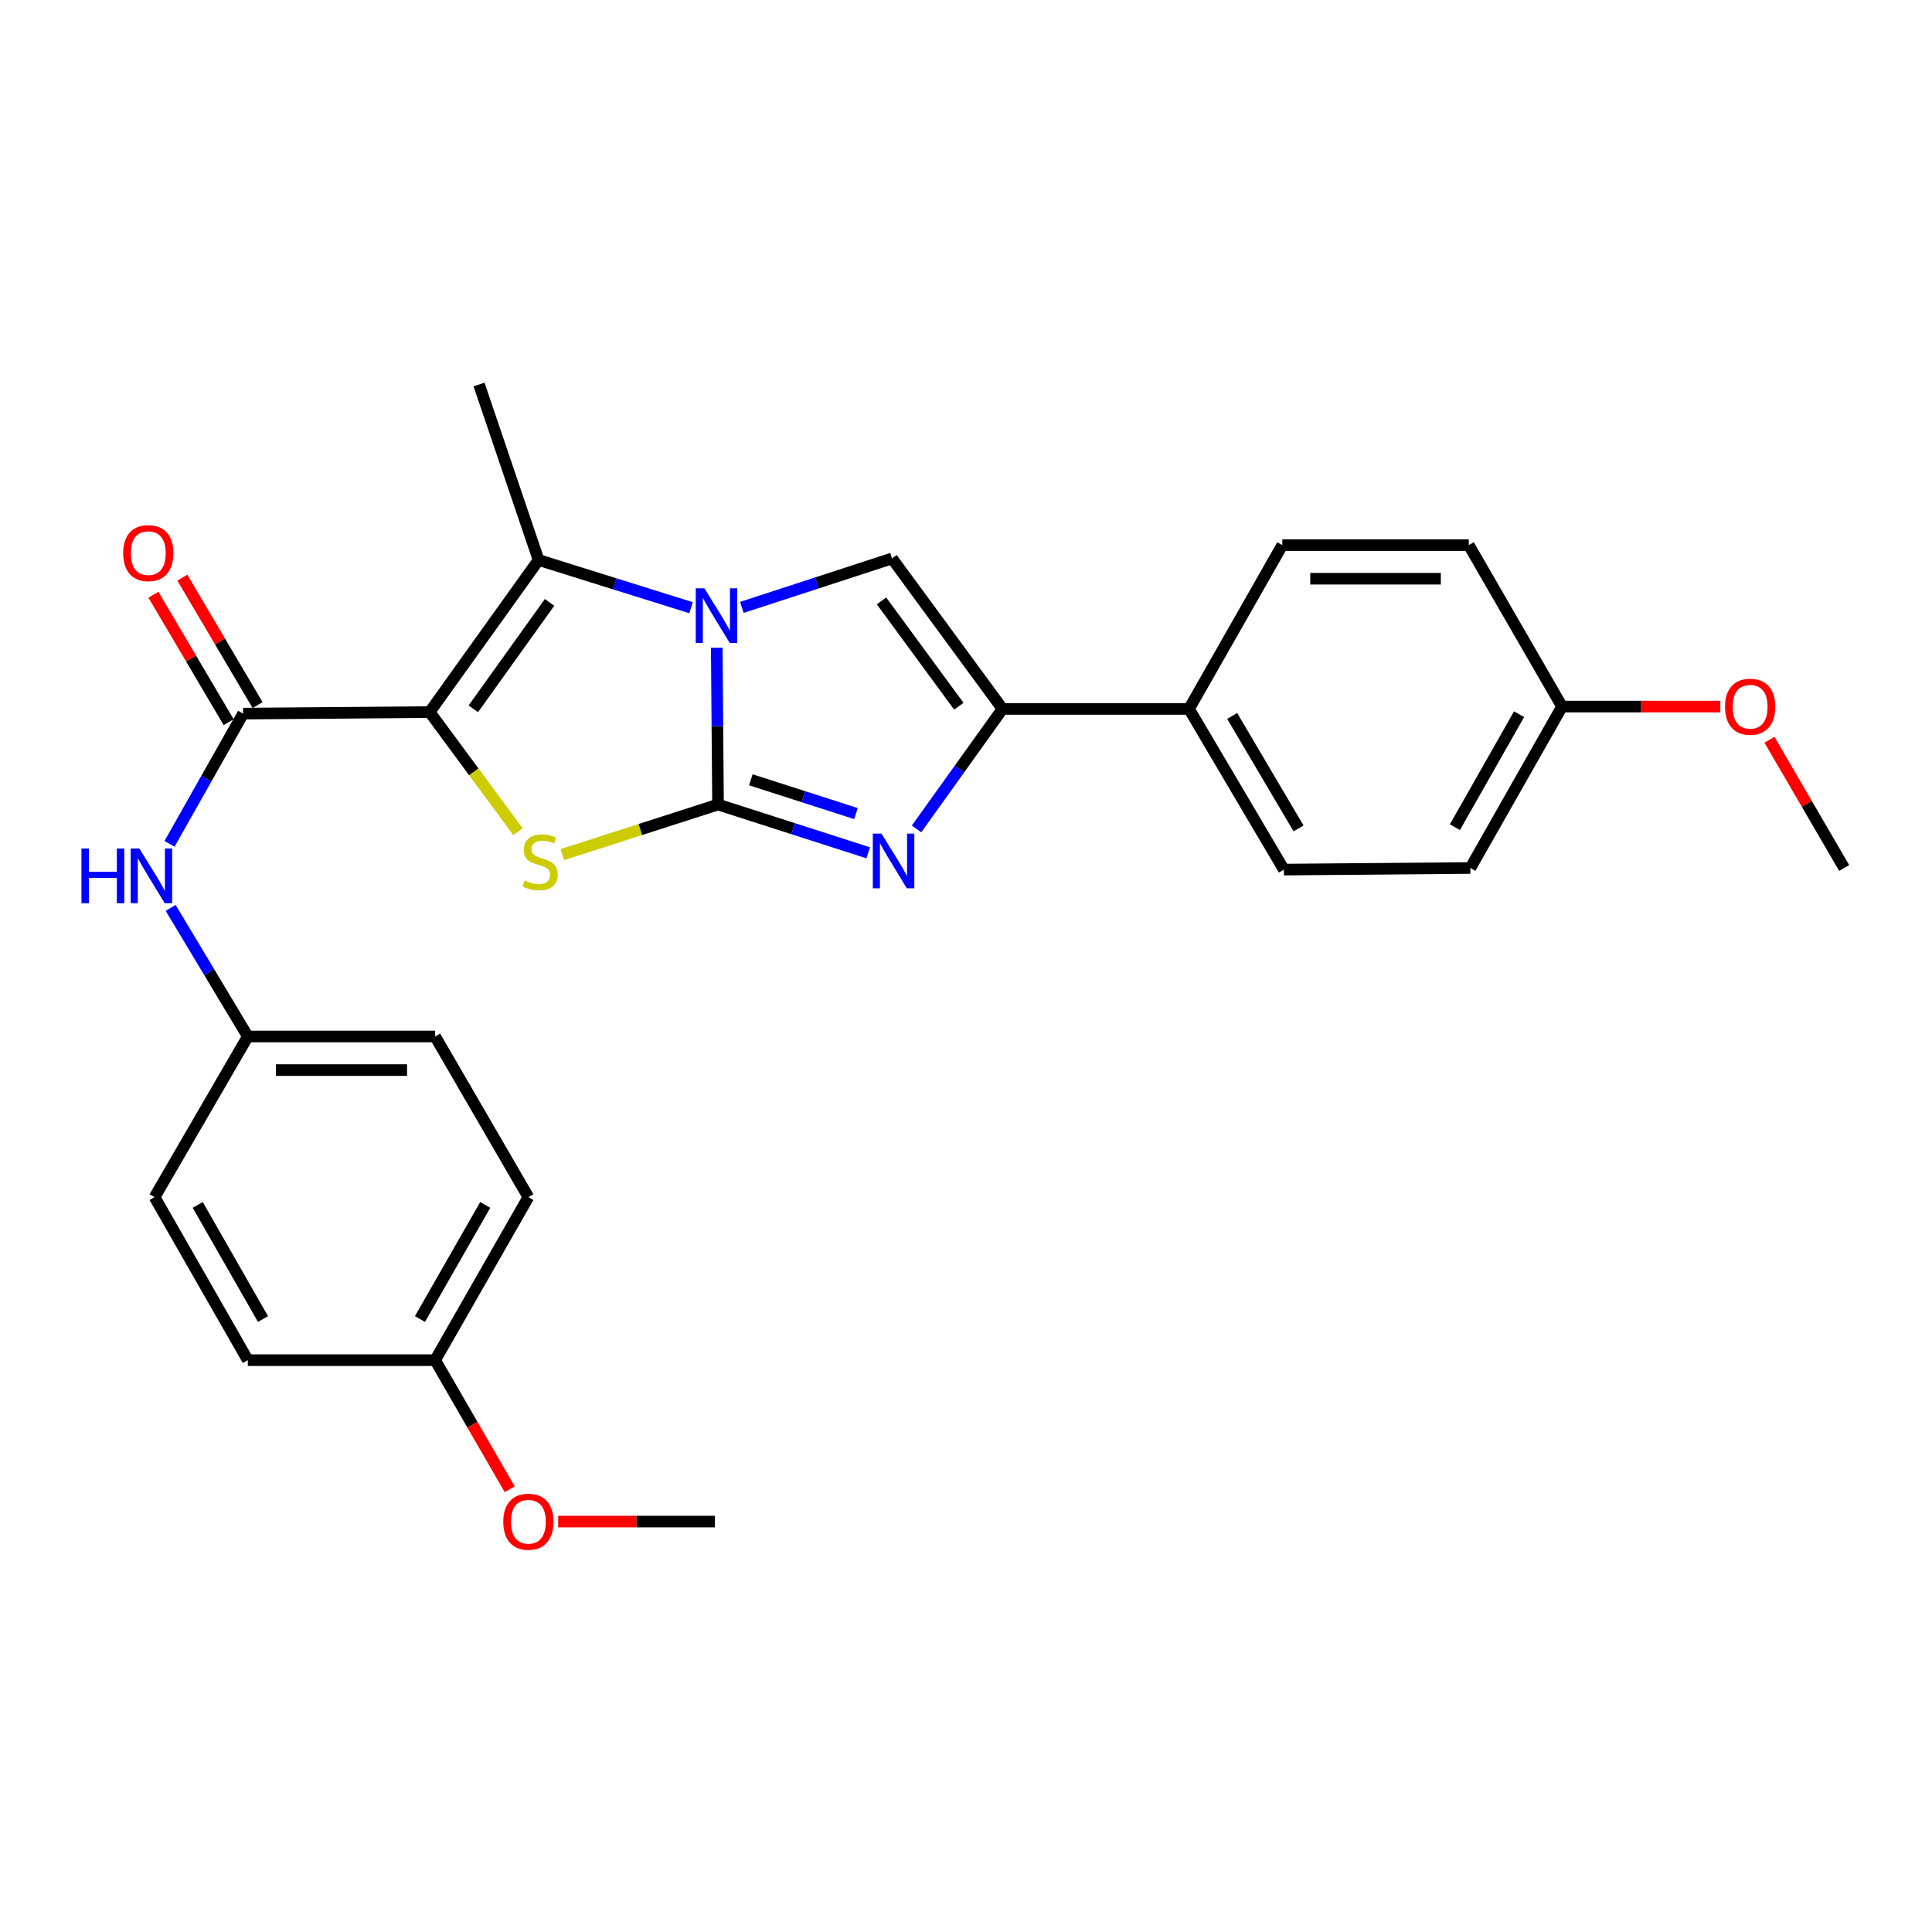 <?xml version='1.0' encoding='iso-8859-1'?>
<svg version='1.1' baseProfile='full'
              xmlns='http://www.w3.org/2000/svg'
                      xmlns:rdkit='http://www.rdkit.org/xml'
                      xmlns:xlink='http://www.w3.org/1999/xlink'
                  xml:space='preserve'
width='1000px' height='1000px' viewBox='0 0 1000 1000'>
<!-- END OF HEADER -->
<rect style='opacity:1.0;fill:#FFFFFF;stroke:none' width='1000' height='1000' x='0' y='0'> </rect>
<path class='bond-1' d='M 371.65,416.426 L 371.317,375.846' style='fill:none;fill-rule:evenodd;stroke:#000000;stroke-width:6px;stroke-linecap:butt;stroke-linejoin:miter;stroke-opacity:1' />
<path class='bond-1' d='M 371.317,375.846 L 370.984,335.267' style='fill:none;fill-rule:evenodd;stroke:#0000FF;stroke-width:6px;stroke-linecap:butt;stroke-linejoin:miter;stroke-opacity:1' />
<path class='bond-2' d='M 371.65,416.426 L 331.367,429.383' style='fill:none;fill-rule:evenodd;stroke:#000000;stroke-width:6px;stroke-linecap:butt;stroke-linejoin:miter;stroke-opacity:1' />
<path class='bond-2' d='M 331.367,429.383 L 291.085,442.339' style='fill:none;fill-rule:evenodd;stroke:#CCCC00;stroke-width:6px;stroke-linecap:butt;stroke-linejoin:miter;stroke-opacity:1' />
<path class='bond-3' d='M 371.65,416.426 L 410.519,428.919' style='fill:none;fill-rule:evenodd;stroke:#000000;stroke-width:6px;stroke-linecap:butt;stroke-linejoin:miter;stroke-opacity:1' />
<path class='bond-3' d='M 410.519,428.919 L 449.388,441.413' style='fill:none;fill-rule:evenodd;stroke:#0000FF;stroke-width:6px;stroke-linecap:butt;stroke-linejoin:miter;stroke-opacity:1' />
<path class='bond-3' d='M 388.632,403.618 L 415.84,412.363' style='fill:none;fill-rule:evenodd;stroke:#000000;stroke-width:6px;stroke-linecap:butt;stroke-linejoin:miter;stroke-opacity:1' />
<path class='bond-3' d='M 415.84,412.363 L 443.049,421.109' style='fill:none;fill-rule:evenodd;stroke:#0000FF;stroke-width:6px;stroke-linecap:butt;stroke-linejoin:miter;stroke-opacity:1' />
<path class='bond-0' d='M 222.392,368.564 L 245.246,399.52' style='fill:none;fill-rule:evenodd;stroke:#000000;stroke-width:6px;stroke-linecap:butt;stroke-linejoin:miter;stroke-opacity:1' />
<path class='bond-0' d='M 245.246,399.52 L 268.099,430.477' style='fill:none;fill-rule:evenodd;stroke:#CCCC00;stroke-width:6px;stroke-linecap:butt;stroke-linejoin:miter;stroke-opacity:1' />
<path class='bond-7' d='M 222.392,368.564 L 125.837,369.375' style='fill:none;fill-rule:evenodd;stroke:#000000;stroke-width:6px;stroke-linecap:butt;stroke-linejoin:miter;stroke-opacity:1' />
<path class='bond-28' d='M 222.392,368.564 L 278.775,289.863' style='fill:none;fill-rule:evenodd;stroke:#000000;stroke-width:6px;stroke-linecap:butt;stroke-linejoin:miter;stroke-opacity:1' />
<path class='bond-28' d='M 244.986,366.886 L 284.455,311.796' style='fill:none;fill-rule:evenodd;stroke:#000000;stroke-width:6px;stroke-linecap:butt;stroke-linejoin:miter;stroke-opacity:1' />
<path class='bond-4' d='M 357.696,314.549 L 318.236,302.206' style='fill:none;fill-rule:evenodd;stroke:#0000FF;stroke-width:6px;stroke-linecap:butt;stroke-linejoin:miter;stroke-opacity:1' />
<path class='bond-4' d='M 318.236,302.206 L 278.775,289.863' style='fill:none;fill-rule:evenodd;stroke:#000000;stroke-width:6px;stroke-linecap:butt;stroke-linejoin:miter;stroke-opacity:1' />
<path class='bond-5' d='M 383.977,314.384 L 422.845,301.718' style='fill:none;fill-rule:evenodd;stroke:#0000FF;stroke-width:6px;stroke-linecap:butt;stroke-linejoin:miter;stroke-opacity:1' />
<path class='bond-5' d='M 422.845,301.718 L 461.712,289.051' style='fill:none;fill-rule:evenodd;stroke:#000000;stroke-width:6px;stroke-linecap:butt;stroke-linejoin:miter;stroke-opacity:1' />
<path class='bond-6' d='M 474.394,429.052 L 496.646,397.996' style='fill:none;fill-rule:evenodd;stroke:#0000FF;stroke-width:6px;stroke-linecap:butt;stroke-linejoin:miter;stroke-opacity:1' />
<path class='bond-6' d='M 496.646,397.996 L 518.898,366.941' style='fill:none;fill-rule:evenodd;stroke:#000000;stroke-width:6px;stroke-linecap:butt;stroke-linejoin:miter;stroke-opacity:1' />
<path class='bond-14' d='M 278.775,289.863 L 247.946,199.017' style='fill:none;fill-rule:evenodd;stroke:#000000;stroke-width:6px;stroke-linecap:butt;stroke-linejoin:miter;stroke-opacity:1' />
<path class='bond-27' d='M 461.712,289.051 L 518.898,366.941' style='fill:none;fill-rule:evenodd;stroke:#000000;stroke-width:6px;stroke-linecap:butt;stroke-linejoin:miter;stroke-opacity:1' />
<path class='bond-27' d='M 456.272,311.026 L 496.302,365.549' style='fill:none;fill-rule:evenodd;stroke:#000000;stroke-width:6px;stroke-linecap:butt;stroke-linejoin:miter;stroke-opacity:1' />
<path class='bond-9' d='M 518.898,366.941 L 615.433,366.941' style='fill:none;fill-rule:evenodd;stroke:#000000;stroke-width:6px;stroke-linecap:butt;stroke-linejoin:miter;stroke-opacity:1' />
<path class='bond-8' d='M 125.837,369.375 L 106.791,403.073' style='fill:none;fill-rule:evenodd;stroke:#000000;stroke-width:6px;stroke-linecap:butt;stroke-linejoin:miter;stroke-opacity:1' />
<path class='bond-8' d='M 106.791,403.073 L 87.746,436.77' style='fill:none;fill-rule:evenodd;stroke:#0000FF;stroke-width:6px;stroke-linecap:butt;stroke-linejoin:miter;stroke-opacity:1' />
<path class='bond-10' d='M 133.325,364.956 L 113.853,331.965' style='fill:none;fill-rule:evenodd;stroke:#000000;stroke-width:6px;stroke-linecap:butt;stroke-linejoin:miter;stroke-opacity:1' />
<path class='bond-10' d='M 113.853,331.965 L 94.382,298.975' style='fill:none;fill-rule:evenodd;stroke:#FF0000;stroke-width:6px;stroke-linecap:butt;stroke-linejoin:miter;stroke-opacity:1' />
<path class='bond-10' d='M 118.349,373.795 L 98.877,340.804' style='fill:none;fill-rule:evenodd;stroke:#000000;stroke-width:6px;stroke-linecap:butt;stroke-linejoin:miter;stroke-opacity:1' />
<path class='bond-10' d='M 98.877,340.804 L 79.406,307.814' style='fill:none;fill-rule:evenodd;stroke:#FF0000;stroke-width:6px;stroke-linecap:butt;stroke-linejoin:miter;stroke-opacity:1' />
<path class='bond-13' d='M 88.333,469.926 L 108.302,503.201' style='fill:none;fill-rule:evenodd;stroke:#0000FF;stroke-width:6px;stroke-linecap:butt;stroke-linejoin:miter;stroke-opacity:1' />
<path class='bond-13' d='M 108.302,503.201 L 128.271,536.477' style='fill:none;fill-rule:evenodd;stroke:#000000;stroke-width:6px;stroke-linecap:butt;stroke-linejoin:miter;stroke-opacity:1' />
<path class='bond-11' d='M 615.433,366.941 L 664.523,450.105' style='fill:none;fill-rule:evenodd;stroke:#000000;stroke-width:6px;stroke-linecap:butt;stroke-linejoin:miter;stroke-opacity:1' />
<path class='bond-11' d='M 637.773,370.575 L 672.135,428.791' style='fill:none;fill-rule:evenodd;stroke:#000000;stroke-width:6px;stroke-linecap:butt;stroke-linejoin:miter;stroke-opacity:1' />
<path class='bond-12' d='M 615.433,366.941 L 663.711,282.153' style='fill:none;fill-rule:evenodd;stroke:#000000;stroke-width:6px;stroke-linecap:butt;stroke-linejoin:miter;stroke-opacity:1' />
<path class='bond-17' d='M 664.523,450.105 L 761.058,449.274' style='fill:none;fill-rule:evenodd;stroke:#000000;stroke-width:6px;stroke-linecap:butt;stroke-linejoin:miter;stroke-opacity:1' />
<path class='bond-18' d='M 663.711,282.153 L 760.247,282.153' style='fill:none;fill-rule:evenodd;stroke:#000000;stroke-width:6px;stroke-linecap:butt;stroke-linejoin:miter;stroke-opacity:1' />
<path class='bond-18' d='M 678.191,299.543 L 745.766,299.543' style='fill:none;fill-rule:evenodd;stroke:#000000;stroke-width:6px;stroke-linecap:butt;stroke-linejoin:miter;stroke-opacity:1' />
<path class='bond-19' d='M 128.271,536.477 L 80.013,619.642' style='fill:none;fill-rule:evenodd;stroke:#000000;stroke-width:6px;stroke-linecap:butt;stroke-linejoin:miter;stroke-opacity:1' />
<path class='bond-20' d='M 128.271,536.477 L 225.232,536.477' style='fill:none;fill-rule:evenodd;stroke:#000000;stroke-width:6px;stroke-linecap:butt;stroke-linejoin:miter;stroke-opacity:1' />
<path class='bond-20' d='M 142.816,553.868 L 210.688,553.868' style='fill:none;fill-rule:evenodd;stroke:#000000;stroke-width:6px;stroke-linecap:butt;stroke-linejoin:miter;stroke-opacity:1' />
<path class='bond-15' d='M 808.515,365.723 L 760.247,282.153' style='fill:none;fill-rule:evenodd;stroke:#000000;stroke-width:6px;stroke-linecap:butt;stroke-linejoin:miter;stroke-opacity:1' />
<path class='bond-23' d='M 808.515,365.723 L 849.476,365.723' style='fill:none;fill-rule:evenodd;stroke:#000000;stroke-width:6px;stroke-linecap:butt;stroke-linejoin:miter;stroke-opacity:1' />
<path class='bond-23' d='M 849.476,365.723 L 890.438,365.723' style='fill:none;fill-rule:evenodd;stroke:#FF0000;stroke-width:6px;stroke-linecap:butt;stroke-linejoin:miter;stroke-opacity:1' />
<path class='bond-29' d='M 808.515,365.723 L 761.058,449.274' style='fill:none;fill-rule:evenodd;stroke:#000000;stroke-width:6px;stroke-linecap:butt;stroke-linejoin:miter;stroke-opacity:1' />
<path class='bond-29' d='M 786.275,369.667 L 753.055,428.153' style='fill:none;fill-rule:evenodd;stroke:#000000;stroke-width:6px;stroke-linecap:butt;stroke-linejoin:miter;stroke-opacity:1' />
<path class='bond-16' d='M 225.232,704.014 L 273.491,619.642' style='fill:none;fill-rule:evenodd;stroke:#000000;stroke-width:6px;stroke-linecap:butt;stroke-linejoin:miter;stroke-opacity:1' />
<path class='bond-16' d='M 217.376,682.724 L 251.156,623.663' style='fill:none;fill-rule:evenodd;stroke:#000000;stroke-width:6px;stroke-linecap:butt;stroke-linejoin:miter;stroke-opacity:1' />
<path class='bond-24' d='M 225.232,704.014 L 244.529,737.424' style='fill:none;fill-rule:evenodd;stroke:#000000;stroke-width:6px;stroke-linecap:butt;stroke-linejoin:miter;stroke-opacity:1' />
<path class='bond-24' d='M 244.529,737.424 L 263.826,770.833' style='fill:none;fill-rule:evenodd;stroke:#FF0000;stroke-width:6px;stroke-linecap:butt;stroke-linejoin:miter;stroke-opacity:1' />
<path class='bond-30' d='M 225.232,704.014 L 128.271,704.014' style='fill:none;fill-rule:evenodd;stroke:#000000;stroke-width:6px;stroke-linecap:butt;stroke-linejoin:miter;stroke-opacity:1' />
<path class='bond-21' d='M 80.013,619.642 L 128.271,704.014' style='fill:none;fill-rule:evenodd;stroke:#000000;stroke-width:6px;stroke-linecap:butt;stroke-linejoin:miter;stroke-opacity:1' />
<path class='bond-21' d='M 102.347,623.663 L 136.128,682.724' style='fill:none;fill-rule:evenodd;stroke:#000000;stroke-width:6px;stroke-linecap:butt;stroke-linejoin:miter;stroke-opacity:1' />
<path class='bond-22' d='M 225.232,536.477 L 273.491,619.642' style='fill:none;fill-rule:evenodd;stroke:#000000;stroke-width:6px;stroke-linecap:butt;stroke-linejoin:miter;stroke-opacity:1' />
<path class='bond-25' d='M 915.879,382.901 L 935.212,416.087' style='fill:none;fill-rule:evenodd;stroke:#FF0000;stroke-width:6px;stroke-linecap:butt;stroke-linejoin:miter;stroke-opacity:1' />
<path class='bond-25' d='M 935.212,416.087 L 954.545,449.274' style='fill:none;fill-rule:evenodd;stroke:#000000;stroke-width:6px;stroke-linecap:butt;stroke-linejoin:miter;stroke-opacity:1' />
<path class='bond-26' d='M 288.904,787.565 L 329.465,787.565' style='fill:none;fill-rule:evenodd;stroke:#FF0000;stroke-width:6px;stroke-linecap:butt;stroke-linejoin:miter;stroke-opacity:1' />
<path class='bond-26' d='M 329.465,787.565 L 370.026,787.565' style='fill:none;fill-rule:evenodd;stroke:#000000;stroke-width:6px;stroke-linecap:butt;stroke-linejoin:miter;stroke-opacity:1' />
<path  class='atom-2' d='M 364.588 304.503
L 373.868 319.503
Q 374.788 320.983, 376.268 323.663
Q 377.748 326.343, 377.828 326.503
L 377.828 304.503
L 381.588 304.503
L 381.588 332.823
L 377.708 332.823
L 367.748 316.423
Q 366.588 314.503, 365.348 312.303
Q 364.148 310.103, 363.788 309.423
L 363.788 332.823
L 360.108 332.823
L 360.108 304.503
L 364.588 304.503
' fill='#0000FF'/>
<path  class='atom-3' d='M 271.587 455.758
Q 271.907 455.878, 273.227 456.438
Q 274.547 456.998, 275.987 457.358
Q 277.467 457.678, 278.907 457.678
Q 281.587 457.678, 283.147 456.398
Q 284.707 455.078, 284.707 452.798
Q 284.707 451.238, 283.907 450.278
Q 283.147 449.318, 281.947 448.798
Q 280.747 448.278, 278.747 447.678
Q 276.227 446.918, 274.707 446.198
Q 273.227 445.478, 272.147 443.958
Q 271.107 442.438, 271.107 439.878
Q 271.107 436.318, 273.507 434.118
Q 275.947 431.918, 280.747 431.918
Q 284.027 431.918, 287.747 433.478
L 286.827 436.558
Q 283.427 435.158, 280.867 435.158
Q 278.107 435.158, 276.587 436.318
Q 275.067 437.438, 275.107 439.398
Q 275.107 440.918, 275.867 441.838
Q 276.667 442.758, 277.787 443.278
Q 278.947 443.798, 280.867 444.398
Q 283.427 445.198, 284.947 445.998
Q 286.467 446.798, 287.547 448.438
Q 288.667 450.038, 288.667 452.798
Q 288.667 456.718, 286.027 458.838
Q 283.427 460.918, 279.067 460.918
Q 276.547 460.918, 274.627 460.358
Q 272.747 459.838, 270.507 458.918
L 271.587 455.758
' fill='#CCCC00'/>
<path  class='atom-4' d='M 456.254 431.472
L 465.534 446.472
Q 466.454 447.952, 467.934 450.632
Q 469.414 453.312, 469.494 453.472
L 469.494 431.472
L 473.254 431.472
L 473.254 459.792
L 469.374 459.792
L 459.414 443.392
Q 458.254 441.472, 457.014 439.272
Q 455.814 437.072, 455.454 436.392
L 455.454 459.792
L 451.774 459.792
L 451.774 431.472
L 456.254 431.472
' fill='#0000FF'/>
<path  class='atom-9' d='M 42.16 439.182
L 46 439.182
L 46 451.222
L 60.48 451.222
L 60.48 439.182
L 64.32 439.182
L 64.32 467.502
L 60.48 467.502
L 60.48 454.422
L 46 454.422
L 46 467.502
L 42.16 467.502
L 42.16 439.182
' fill='#0000FF'/>
<path  class='atom-9' d='M 72.12 439.182
L 81.4 454.182
Q 82.32 455.662, 83.8 458.342
Q 85.28 461.022, 85.36 461.182
L 85.36 439.182
L 89.12 439.182
L 89.12 467.502
L 85.24 467.502
L 75.28 451.102
Q 74.12 449.182, 72.88 446.982
Q 71.68 444.782, 71.32 444.102
L 71.32 467.502
L 67.64 467.502
L 67.64 439.182
L 72.12 439.182
' fill='#0000FF'/>
<path  class='atom-11' d='M 63.757 286.3
Q 63.757 279.5, 67.117 275.7
Q 70.477 271.9, 76.757 271.9
Q 83.037 271.9, 86.397 275.7
Q 89.757 279.5, 89.757 286.3
Q 89.757 293.18, 86.357 297.1
Q 82.957 300.98, 76.757 300.98
Q 70.517 300.98, 67.117 297.1
Q 63.757 293.22, 63.757 286.3
M 76.757 297.78
Q 81.077 297.78, 83.397 294.9
Q 85.757 291.98, 85.757 286.3
Q 85.757 280.74, 83.397 277.94
Q 81.077 275.1, 76.757 275.1
Q 72.437 275.1, 70.077 277.9
Q 67.757 280.7, 67.757 286.3
Q 67.757 292.02, 70.077 294.9
Q 72.437 297.78, 76.757 297.78
' fill='#FF0000'/>
<path  class='atom-24' d='M 892.872 365.803
Q 892.872 359.003, 896.232 355.203
Q 899.592 351.403, 905.872 351.403
Q 912.152 351.403, 915.512 355.203
Q 918.872 359.003, 918.872 365.803
Q 918.872 372.683, 915.472 376.603
Q 912.072 380.483, 905.872 380.483
Q 899.632 380.483, 896.232 376.603
Q 892.872 372.723, 892.872 365.803
M 905.872 377.283
Q 910.192 377.283, 912.512 374.403
Q 914.872 371.483, 914.872 365.803
Q 914.872 360.243, 912.512 357.443
Q 910.192 354.603, 905.872 354.603
Q 901.552 354.603, 899.192 357.403
Q 896.872 360.203, 896.872 365.803
Q 896.872 371.523, 899.192 374.403
Q 901.552 377.283, 905.872 377.283
' fill='#FF0000'/>
<path  class='atom-25' d='M 260.491 787.645
Q 260.491 780.845, 263.851 777.045
Q 267.211 773.245, 273.491 773.245
Q 279.771 773.245, 283.131 777.045
Q 286.491 780.845, 286.491 787.645
Q 286.491 794.525, 283.091 798.445
Q 279.691 802.325, 273.491 802.325
Q 267.251 802.325, 263.851 798.445
Q 260.491 794.565, 260.491 787.645
M 273.491 799.125
Q 277.811 799.125, 280.131 796.245
Q 282.491 793.325, 282.491 787.645
Q 282.491 782.085, 280.131 779.285
Q 277.811 776.445, 273.491 776.445
Q 269.171 776.445, 266.811 779.245
Q 264.491 782.045, 264.491 787.645
Q 264.491 793.365, 266.811 796.245
Q 269.171 799.125, 273.491 799.125
' fill='#FF0000'/>
</svg>
